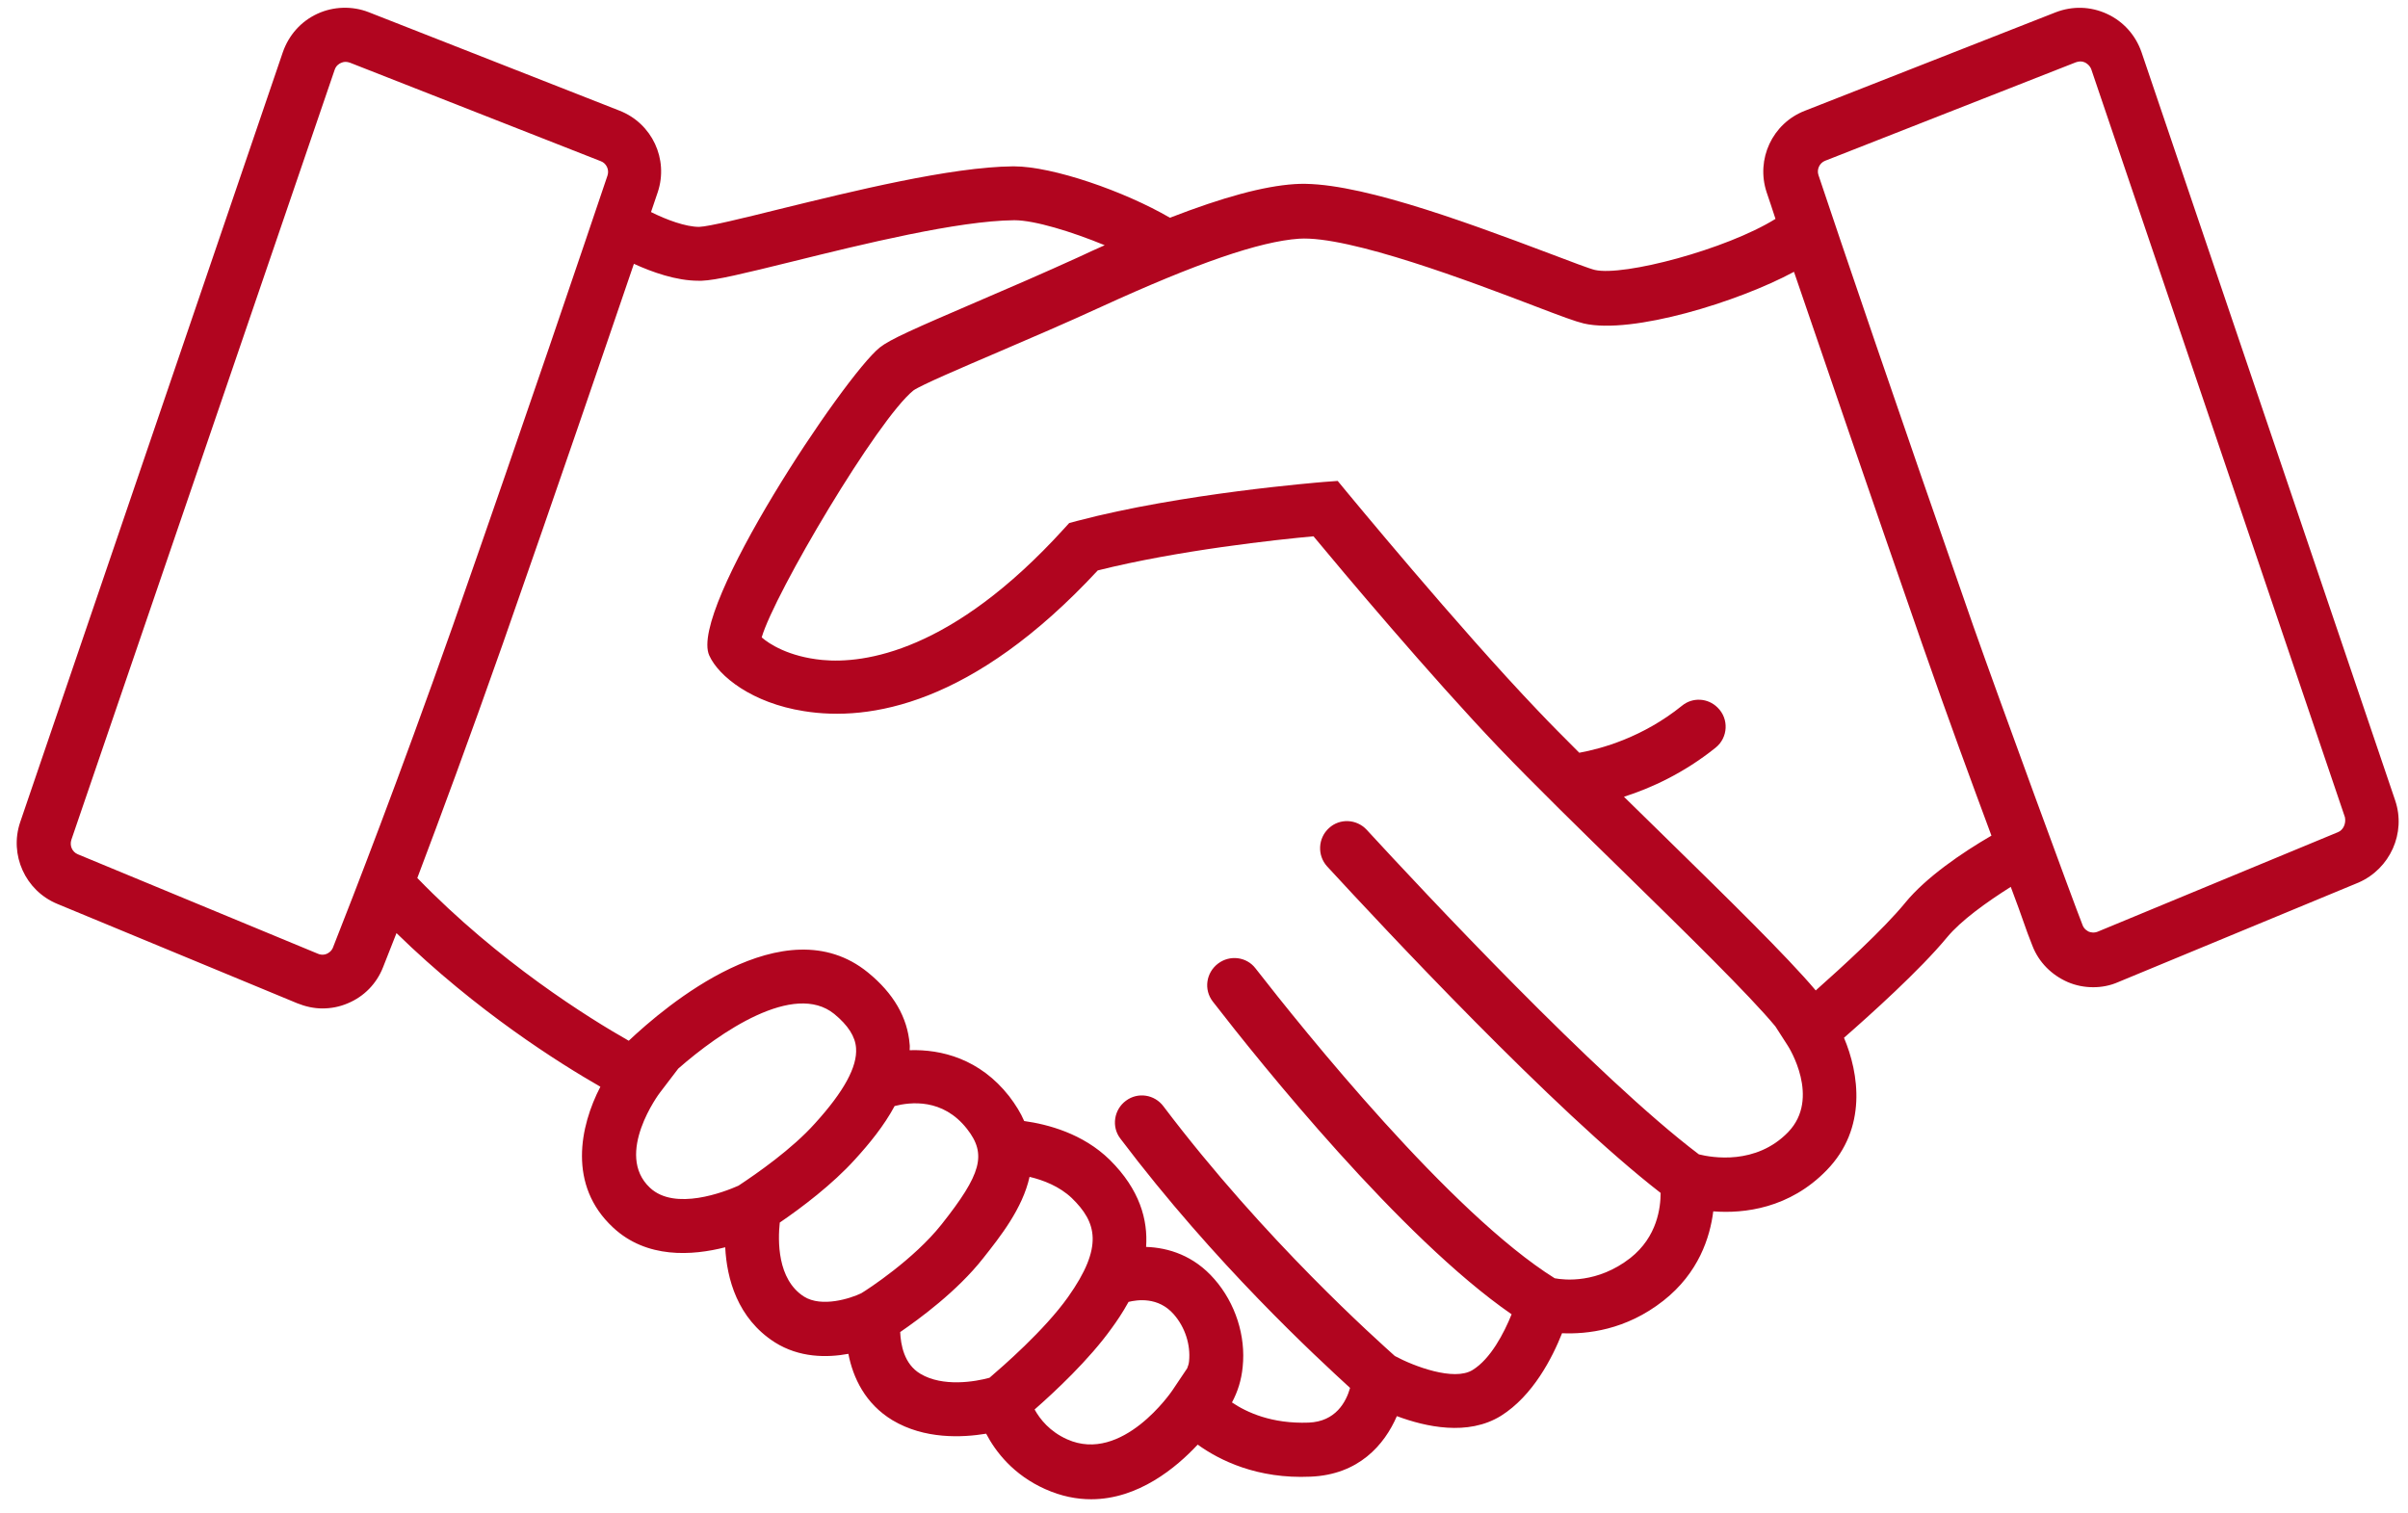 <?xml version="1.0" encoding="UTF-8"?>
<svg xmlns="http://www.w3.org/2000/svg" xmlns:xlink="http://www.w3.org/1999/xlink" width="113px" height="71px" viewBox="0 0 113 71" version="1.1">
  <title>icon-respect_2</title>
  <g id="Page-1" stroke="none" stroke-width="1" fill="none" fill-rule="evenodd">
    <g id="icon-respect_2" transform="translate(0.784, 0.364)" fill="#B1051F" fill-rule="nonzero">
      <path d="M111.615,37.204 L99.71,2.083 C99.434,1.289 98.862,0.643 98.092,0.288 C97.323,-0.067 96.475,-0.092 95.681,0.214 L83.914,4.834 C82.386,5.426 81.606,7.108 82.119,8.661 C82.233,9.016 82.386,9.431 82.534,9.909 C80.211,11.349 75.413,12.611 74.061,12.306 C73.835,12.256 72.898,11.901 72.005,11.561 C67.571,9.884 62.625,8.089 59.962,8.277 C58.512,8.375 56.628,8.883 54.118,9.855 C51.973,8.607 48.615,7.443 46.795,7.443 L46.755,7.443 C43.841,7.468 39.196,8.617 35.797,9.45 C34.17,9.855 32.488,10.269 32.025,10.284 C31.393,10.284 30.496,9.953 29.766,9.588 C29.879,9.248 29.993,8.932 30.082,8.656 C30.599,7.103 29.815,5.426 28.287,4.829 L16.52,0.209 C15.751,-0.092 14.868,-0.068 14.109,0.282 C13.34,0.638 12.772,1.279 12.491,2.078 L0.162,38.226 C-0.355,39.755 0.404,41.432 1.893,42.053 L13.167,46.723 C13.547,46.876 13.951,46.965 14.341,46.965 C14.745,46.965 15.15,46.891 15.539,46.723 C16.299,46.408 16.89,45.801 17.191,45.032 C17.369,44.588 17.581,44.036 17.822,43.429 C21.585,47.103 25.471,49.539 27.39,50.639 C26.428,52.493 25.851,55.26 27.981,57.242 C29.56,58.722 31.705,58.569 33.248,58.174 C33.322,59.639 33.815,61.508 35.571,62.632 C36.72,63.362 38.022,63.362 39.028,63.175 C39.245,64.299 39.822,65.522 41.099,66.292 C42.603,67.189 44.354,67.11 45.493,66.923 C45.937,67.771 46.771,68.856 48.26,69.522 C49.019,69.862 49.739,70 50.42,70 C52.629,70 54.409,68.521 55.42,67.436 C56.456,68.18 58.221,69.053 60.712,68.94 C62.971,68.851 64.184,67.45 64.766,66.099 C66.117,66.602 68.099,67.046 69.653,66.084 C71.157,65.138 72.064,63.357 72.518,62.208 C73.682,62.258 75.511,62.07 77.277,60.679 C78.929,59.378 79.461,57.711 79.614,56.488 C81.064,56.601 83.199,56.35 84.94,54.554 C86.849,52.587 86.454,50.008 85.749,48.341 C86.962,47.281 89.32,45.16 90.582,43.631 C91.238,42.837 92.436,41.979 93.575,41.259 C94.182,42.862 94.231,43.128 94.596,44.036 C94.897,44.805 95.494,45.397 96.248,45.727 C96.628,45.89 97.032,45.969 97.447,45.969 C97.836,45.969 98.241,45.895 98.62,45.727 L109.894,41.057 C111.374,40.411 112.133,38.734 111.615,37.205 L111.615,37.204 Z M14.845,44.099 C14.771,44.286 14.628,44.365 14.554,44.399 C14.48,44.439 14.312,44.473 14.139,44.399 L2.866,39.729 C2.599,39.616 2.476,39.325 2.565,39.049 L14.923,2.905 C14.987,2.718 15.125,2.629 15.214,2.59 C15.263,2.565 15.342,2.54 15.441,2.54 C15.505,2.54 15.569,2.555 15.643,2.58 L27.409,7.201 C27.676,7.299 27.814,7.605 27.725,7.871 C26.689,10.939 23.923,19.135 20.466,29.003 C17.887,36.307 15.83,41.598 14.844,44.098 L14.845,44.099 Z M33.87,55.283 C33.214,55.574 30.891,56.481 29.718,55.382 C28.026,53.804 30.161,50.938 30.186,50.914 L31.044,49.789 C32.987,48.083 36.474,45.686 38.367,47.225 C39.013,47.757 39.354,48.285 39.388,48.828 C39.452,49.7 38.821,50.859 37.47,52.349 C36.385,53.567 34.728,54.716 33.87,55.283 L33.87,55.283 Z M39.63,60.333 C39.127,60.575 37.776,61.013 36.942,60.486 C35.68,59.677 35.719,57.847 35.808,57.014 C36.829,56.319 38.284,55.219 39.344,54.045 C40,53.325 40.695,52.482 41.198,51.545 C41.928,51.358 43.457,51.165 44.596,52.62 C45.528,53.808 45.277,54.731 43.398,57.103 C42.101,58.74 39.931,60.155 39.63,60.333 L39.63,60.333 Z M45.651,64.298 C44.981,64.485 43.457,64.742 42.406,64.111 C41.637,63.657 41.484,62.735 41.459,62.153 C42.357,61.536 44.137,60.234 45.346,58.696 C46.154,57.675 47.2,56.358 47.53,54.869 C48.176,55.022 48.931,55.313 49.513,55.865 C50.677,56.999 51.017,58.138 49.335,60.511 C48.226,62.074 46.243,63.79 45.651,64.298 L45.651,64.298 Z M54.927,63.854 L54.232,64.89 C54.207,64.929 51.885,68.347 49.296,67.188 C48.477,66.823 48.018,66.241 47.767,65.787 C48.699,64.969 50.331,63.45 51.392,61.96 C51.594,61.684 51.885,61.265 52.176,60.737 C52.58,60.639 53.566,60.486 54.296,61.319 C54.829,61.926 55.09,62.745 55.016,63.514 C55.006,63.652 54.967,63.741 54.927,63.854 L54.927,63.854 Z M83.131,52.767 C81.617,54.331 79.546,53.966 78.939,53.813 C74.165,50.203 65.974,41.43 63.346,38.575 C62.877,38.072 62.083,38.033 61.58,38.501 C61.062,38.97 61.023,39.778 61.491,40.296 C64.13,43.161 72.123,51.732 77.144,55.623 C77.144,56.304 76.991,57.68 75.719,58.681 C74.18,59.879 72.636,59.717 72.173,59.628 C67.286,56.57 60.396,47.99 58.133,45.084 C57.719,44.542 56.935,44.438 56.378,44.857 C55.81,45.286 55.697,46.08 56.126,46.638 C58.36,49.527 64.948,57.724 70.151,61.319 C69.796,62.202 69.165,63.415 68.321,63.933 C67.449,64.475 65.555,63.755 64.672,63.277 C63.903,62.582 58.586,57.872 53.813,51.559 C53.398,51.002 52.614,50.879 52.057,51.293 C51.49,51.707 51.362,52.516 51.791,53.073 C56.234,58.956 61.018,63.35 62.571,64.775 C62.384,65.431 61.9,66.353 60.628,66.403 C58.897,66.467 57.723,65.924 57.028,65.456 C57.294,64.963 57.472,64.41 57.531,63.789 C57.684,62.339 57.191,60.795 56.205,59.671 C55.243,58.561 54.045,58.192 52.999,58.157 C53.088,56.894 52.708,55.469 51.293,54.069 C50.03,52.831 48.378,52.402 47.278,52.249 C47.116,51.869 46.874,51.48 46.573,51.085 C45.197,49.33 43.392,48.876 41.903,48.925 C41.903,48.836 41.918,48.738 41.903,48.649 C41.804,47.387 41.144,46.252 39.945,45.276 C36.02,42.08 30.403,46.894 28.721,48.481 C26.852,47.421 22.626,44.793 18.799,40.843 C19.859,38.042 21.235,34.328 22.813,29.845 C25.387,22.497 27.572,16.096 28.963,12.018 C29.821,12.408 30.945,12.812 31.991,12.812 L32.143,12.812 C32.824,12.788 34.086,12.482 36.424,11.905 C39.694,11.096 44.176,9.996 46.8,9.972 L46.825,9.972 C47.757,9.972 49.502,10.504 51.056,11.145 C50.651,11.323 50.262,11.501 49.833,11.703 C48.23,12.433 46.539,13.167 45.059,13.799 C42.066,15.086 40.981,15.564 40.502,15.944 C38.836,17.28 31.527,28.238 32.499,30.398 C32.942,31.384 34.521,32.632 36.942,33.012 C39.999,33.505 44.857,32.736 50.73,26.408 C54.493,25.462 59.163,24.959 60.854,24.806 C62.181,26.408 66.348,31.37 69.554,34.728 C71.196,36.444 73.405,38.604 75.536,40.685 C78.361,43.452 81.291,46.317 82.528,47.806 L83.096,48.689 C83.17,48.793 84.659,51.18 83.13,52.767 L83.131,52.767 Z M88.625,42.002 C87.589,43.264 85.631,45.045 84.423,46.12 C83.072,44.517 80.281,41.79 77.317,38.885 C76.725,38.303 75.462,37.065 75.423,37.031 C76.685,36.626 78.224,35.931 79.728,34.723 C80.31,34.254 80.359,33.372 79.817,32.844 C79.363,32.39 78.643,32.351 78.15,32.755 C76.306,34.244 74.363,34.777 73.327,34.965 C72.632,34.269 71.966,33.603 71.394,32.997 C67.621,29.047 62.458,22.769 62.404,22.71 L61.99,22.207 L61.334,22.256 C61.067,22.281 54.666,22.789 49.755,24.086 L49.39,24.184 L49.138,24.46 C43.886,30.24 39.768,30.797 37.8,30.61 C36.222,30.457 35.3,29.851 34.96,29.55 C35.566,27.479 40.399,19.312 42.081,17.96 C42.436,17.709 44.364,16.885 46.07,16.155 C47.575,15.509 49.276,14.78 50.894,14.035 C55.386,11.978 58.33,10.968 60.175,10.839 C62.537,10.686 68.341,12.896 71.157,13.971 C72.508,14.489 73.164,14.73 73.544,14.819 C75.803,15.337 80.779,13.808 83.402,12.393 C84.793,16.456 86.923,22.695 89.423,29.88 C90.637,33.367 91.746,36.37 92.668,38.855 C91.288,39.654 89.596,40.813 88.624,42.002 L88.625,42.002 Z M108.927,38.693 L97.653,43.363 C97.466,43.437 97.313,43.388 97.239,43.363 C97.165,43.324 97.022,43.25 96.948,43.062 C96.559,42.091 93.023,32.445 91.81,28.997 C88.338,19.06 85.571,10.908 84.55,7.851 C84.462,7.585 84.6,7.284 84.866,7.18 L96.632,2.559 C96.706,2.535 96.77,2.52 96.834,2.52 C96.933,2.52 97.012,2.545 97.061,2.569 C97.135,2.609 97.278,2.697 97.352,2.885 L109.257,37.993 C109.316,38.289 109.178,38.595 108.927,38.693 L108.927,38.693 Z" id="Shape"></path>
    </g>
  </g>
</svg>
